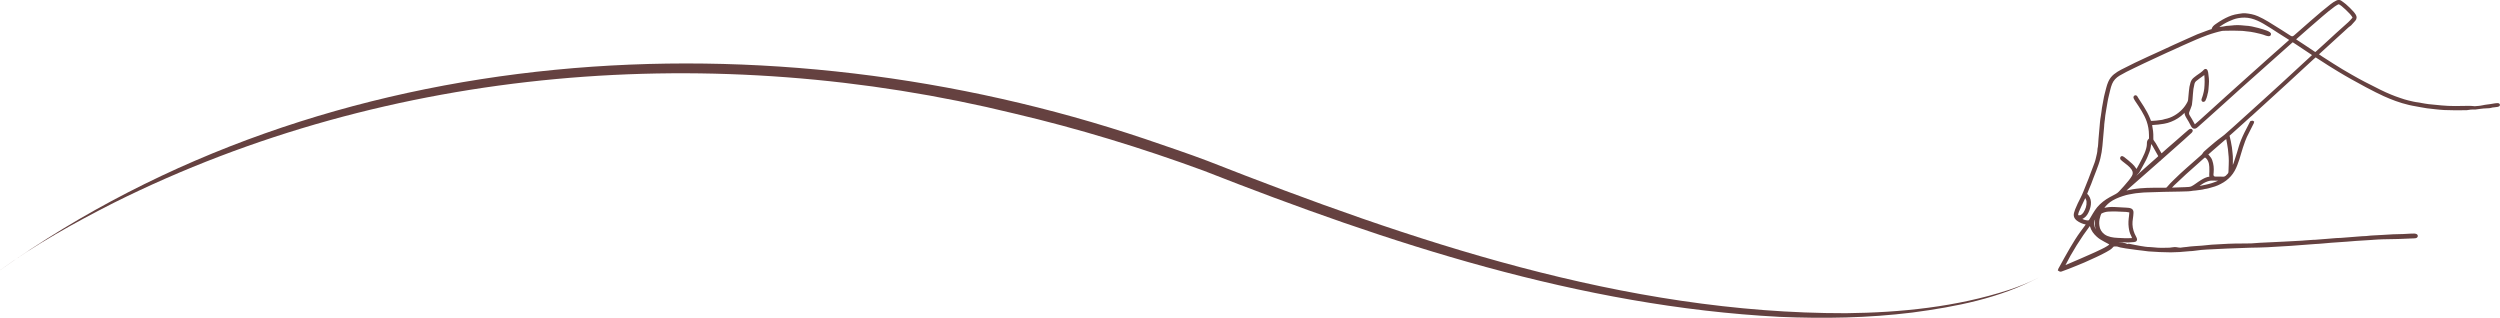 <?xml version="1.0" encoding="UTF-8"?><svg id="_レイヤー_2" xmlns="http://www.w3.org/2000/svg" viewBox="0 0 884.32 112.4"><defs><style>.cls-1,.cls-2{fill:#654140;}.cls-2{stroke:#654140;stroke-miterlimit:10;stroke-width:.65px;}</style></defs><g id="_レイヤー_1-2"><path class="cls-2" d="M767.88,88.94c-2.64,0-5.27-.16-7.89-.34l-2.27-.29c-.52-.06-1.03-.11-1.55-.18-1.38-.19-2.77-.37-4.15-.57-.65-.1-1.3-.23-1.95-.35-.21-.04-.42-.1-.61-.18-.52-.21-1.06-.2-1.61-.17-.23.01-.42.1-.56.27-.65.79-1.51,1.27-2.39,1.74-1.19.64-2.38,1.26-3.61,1.81-1.38.62-2.74,1.26-4.12,1.87-.88.39-1.79.75-2.68,1.11-.94.38-1.88.76-2.82,1.13-.86.33-1.72.64-2.59.96-.32.12-.53-.08-.79-.23.04-.13.05-.23.09-.31.76-1.39,1.52-2.78,2.3-4.16.62-1.11,1.25-2.22,1.9-3.32,1.15-1.93,2.31-3.85,3.65-5.66.55-.74,1.1-1.48,1.64-2.22.14-.19.26-.38.42-.62-.18-.06-.3-.12-.43-.14-1.14-.21-2.17-.66-3.08-1.36-.22-.17-.42-.39-.58-.62-.37-.52-.4-1.11-.26-1.7.1-.41.24-.82.39-1.21.56-1.41,1.22-2.76,1.92-4.11.38-.73.71-1.49,1.02-2.26.62-1.51,1.23-3.02,1.82-4.54.53-1.37,1.01-2.75,1.55-4.11.42-1.05.82-2.12,1.06-3.23.23-1.04.55-2.06.56-3.14,0-.02,0-.05,0-.07.31-1.2.23-2.45.37-3.67.13-1.2.19-2.41.32-3.61.15-1.48.21-2.97.5-4.44.18-.93.24-1.87.39-2.81.15-.93.33-1.86.51-2.79.14-.74.26-1.49.47-2.22.39-1.38.64-2.81,1.23-4.14.44-.99,1.05-1.84,1.9-2.52.77-.63,1.62-1.15,2.5-1.61,1.62-.83,3.24-1.65,4.88-2.44,1.51-.73,3.03-1.43,4.55-2.13,1.65-.76,3.31-1.51,4.96-2.26,1.48-.68,2.95-1.37,4.43-2.05,1.31-.6,2.63-1.18,3.94-1.77,1.38-.62,2.75-1.26,4.14-1.84.96-.4,1.94-.74,2.92-1.1.46-.17.93-.35,1.39-.51.29-.1.59-.17.91-.26.12-.85.73-1.35,1.38-1.8.79-.55,1.6-1.09,2.44-1.56,1.34-.75,2.72-1.4,4.24-1.75.88-.2,1.77-.3,2.66-.43.28-.04.57-.04.85-.02,1.51.14,3,.4,4.4,1.02,1.25.56,2.46,1.19,3.63,1.91,1.5.94,3.01,1.86,4.51,2.8,1.14.72,2.27,1.45,3.4,2.18q.83.54,1.57-.12c2.04-1.79,4.08-3.59,6.13-5.37,1.19-1.04,2.39-2.08,3.6-3.09,1.05-.88,2.11-1.74,3.2-2.58.63-.49,1.29-.96,2.03-1.29.49-.22.96-.26,1.41.07.53.39,1.09.76,1.58,1.19.93.83,1.86,1.68,2.68,2.63.26.3.51.62.72.96.41.65.37,1.24-.12,1.82-.46.54-.95,1.05-1.42,1.58-.05.05-.1.11-.16.14-.89.56-1.57,1.36-2.36,2.03-.78.66-1.51,1.36-2.26,2.05-2.18,1.99-4.36,3.98-6.54,5.97-.13.11-.24.23-.2.46.43.29.86.61,1.32.9,1.29.83,2.59,1.64,3.88,2.48,2.18,1.42,4.43,2.72,6.68,4.01,1.51.87,3.05,1.71,4.6,2.52,1.8.94,3.63,1.82,5.43,2.75,1.24.64,2.52,1.18,3.8,1.72,1.06.45,2.16.84,3.25,1.21.98.33,1.97.67,2.98.9,1.15.26,2.29.58,3.47.69.42.04.84.16,1.26.23.82.14,1.63.3,2.45.39,1.48.17,2.97.29,4.45.44,3.28.33,6.57.23,9.86.16.56-.01,1.13.06,1.7.1.12,0,.24.04.35.03.89-.09,1.81-.11,2.67-.31,1.27-.3,2.58-.34,3.85-.61.46-.1.94-.14,1.41-.17.23-.02.49-.03.62.23.08.18-.12.36-.53.45-.37.08-.75.12-1.12.15-.45.04-.89.08-1.33.23-.15.05-.32.07-.49.08-.68.04-1.37.06-2.05.11-.4.03-.8.08-1.2.14-.56.07-1.12.17-1.69.23-.21.03-.43.02-.64,0-.6-.04-1.18.03-1.76.14-.21.04-.42.09-.63.09-2.65.04-5.3.07-7.95-.06-1.06-.05-2.12-.17-3.18-.28-.99-.1-1.97-.22-2.96-.34-.21-.03-.42-.08-.63-.11-.49-.08-.98-.16-1.47-.25-.98-.18-1.95-.36-2.93-.54-.42-.08-.83-.17-1.25-.27-1.56-.38-3.11-.81-4.61-1.37-1.42-.53-2.83-1.07-4.2-1.71-.96-.45-1.92-.91-2.87-1.38-1.16-.58-2.31-1.18-3.46-1.79-1.75-.94-3.49-1.88-5.22-2.86-1.52-.86-3.04-1.73-4.53-2.64-2.2-1.34-4.39-2.68-6.53-4.11-.53-.35-1.07-.68-1.65-1.05-.34.3-.7.6-1.05.92-1.76,1.62-3.51,3.23-5.27,4.85-1.27,1.17-2.53,2.34-3.8,3.51-.96.88-1.92,1.75-2.88,2.63-2.04,1.86-4.08,3.73-6.13,5.59-1.17,1.07-2.34,2.14-3.51,3.2-.19.17-.4.34-.59.51-1.23,1.11-2.45,2.22-3.68,3.32-1.2,1.07-2.4,2.15-3.6,3.22-.32.28-.29.27-.19.65.16.57.28,1.15.4,1.72.12.58.21,1.16.31,1.75.02.12.06.23.07.35.11,1.41.4,2.81.35,4.24-.03.83-.02,1.66-.03,2.49,0,.19,0,.37,0,.54.17.07.2-.04.24-.11.53-.96.87-1.99,1.18-3.03.22-.72.45-1.44.69-2.15.26-.76.43-1.55.68-2.31.24-.74.48-1.48.78-2.2.36-.87.75-1.74,1.17-2.58.65-1.31,1.34-2.6,1.99-3.87.3-.12.54-.19.8,0-.02.1-.02.2-.06.28-.57,1.14-1.12,2.29-1.72,3.42-.52.98-1.01,1.98-1.38,3.03-.51,1.47-1.05,2.93-1.45,4.44-.36,1.34-.8,2.67-1.3,3.97-.53,1.39-1.22,2.71-2.23,3.84-.99,1.1-2.15,1.99-3.47,2.65-.65.33-1.31.66-2.01.87-.52.16-1.04.31-1.57.46-.27.08-.55.16-.82.23-.25.06-.51.11-.76.16-.12.02-.24,0-.35.04-1.09.34-2.24.35-3.36.55-.25.05-.52.03-.78.06-.28.03-.55.09-.83.13-.3.04-.61.08-.91.09-.9.03-1.8.06-2.7.08-2.01.04-4.02.06-6.03.11-1.94.05-3.88.12-5.82.18-.43.01-.85.02-1.28.05-.61.04-1.22.11-1.83.17-.02,0-.05,0-.07.01-1.16.07-2.29.36-3.43.54-.3.05-.6.13-.9.21-1.66.47-3.29,1.04-4.8,1.91-1.29.74-2.35,1.73-3.21,2.95-.06.09-.09.21-.15.38.14,0,.23.02.31,0,1.29-.37,2.6-.47,3.94-.39,1.39.08,2.79.15,4.18.23.26.01.52.05.78.07.12.01.24.03.35.06.74.2,1.04.56,1,1.33-.03.71-.11,1.42-.22,2.12-.11.68-.17,1.36-.14,2.05.07,1.59.53,3.06,1.31,4.44.13.22.23.47.29.72.07.31-.05.5-.33.63-.13.06-.27.09-.41.1-.66.05-1.32.1-1.98.14-.19.01-.38.03-.57,0-.71-.12-1.41,0-2.12,0-.14,0-.28.02-.42,0-1.03-.11-2.06-.23-3.1-.35-.13-.02-.25-.18-.41.04.17-.02.29-.04.42-.06-.03.17.08.28.22.32.61.19,1.22.38,1.83.55.34.09.69.15,1.03.19.33.04.66,0,.99.04.52.05,1.03.14,1.5.39.15.08.31.15.47.05.21-.12.41-.06.62-.02,1.28.25,2.55.54,3.83.74,1.1.17,2.19.39,3.31.38.42,0,.85.05,1.27.1,1.91.23,3.83.2,5.74.12.61-.03,1.19-.22,1.8-.22.72,0,1.37.26,2.09.21.67-.05,1.32-.23,2-.24.02,0,.05,0,.07,0,1.8-.29,3.63-.31,5.44-.47,1.11-.1,2.21-.22,3.32-.33.14-.01.28-.02.42-.03,3.69-.23,7.37-.44,11.07-.4,1.8.02,3.6-.04,5.39-.23.16-.02.33-.02.5-.03,2.77-.13,5.53-.26,8.3-.4,2.15-.11,4.3-.23,6.45-.35.35-.02.71-.07,1.06-.09.97-.07,1.94-.14,2.9-.2.19-.01.38,0,.57-.01,1.6-.12,3.21-.25,4.81-.38.92-.07,1.84-.16,2.76-.23.52-.04,1.04-.02,1.56-.06,2.45-.19,4.91-.38,7.36-.58.26-.02.52-.03.78-.04.33-.02.67,0,.99-.05,1.9-.26,3.83-.23,5.74-.39,2.41-.2,4.82-.26,7.24-.31.92-.02,1.84-.1,2.77-.15.38-.02.76-.04,1.13-.02.23.01.47.07.68.16.32.15.32.56.02.74-.1.06-.22.09-.33.11-.16.03-.33.03-.5.04-3.64.21-7.28.28-10.93.33-1.16.01-2.32.12-3.47.18-.14,0-.28.03-.42.04-1.91.12-3.83.23-5.74.36-1.16.08-2.31.18-3.47.28-.02,0-.05,0-.07,0-1.77.13-3.54.27-5.31.37-1.02.06-2.03.16-3.04.27-.87.1-1.75.12-2.62.18-2.83.21-5.66.45-8.49.64-2.76.18-5.53.31-8.29.49-2.05.14-4.12.1-6.18.17-2.72.09-5.44.19-8.16.3-2.34.1-4.68.21-7.02.34-1.39.08-2.79.18-4.17.41-.51.09-1.03.11-1.55.16-.12.01-.24,0-.35.01-1.23.11-2.45.23-3.68.31l-3.09.11ZM742.6,83.09c0-.09.03-.11.09-.03-.03,0-.07,0-.1.01.07-.22-.01-.4-.13-.59-.22-.34-.45-.67-.62-1.03-.51-1.13-.67-2.31-.45-3.53.07-.37.16-.74.23-1.11.01-.07-.03-.16-.05-.27-.81.66-1.3,1.86-1.14,2.87.12.75.36,1.47.8,2.11.34.49.74.91,1.2,1.29.09.08.19.14.17.28ZM773.48,39.06c-.15-.04-.3-.13-.45.04-.23.27-.46.54-.72.78-1.29,1.25-2.75,2.22-4.43,2.87-.79.31-1.61.57-2.45.7-1.33.21-2.67.41-4.02.45-.16,0-.31.06-.48.09,0,.13,0,.22.02.31.28,1.42.46,2.85.42,4.3,0,.19,0,.38,0,.57,0,.26.07.5.25.72.24.29.46.6.65.93.67,1.16,1.33,2.34,2,3.51.07.11.16.21.27.35.18-.14.34-.24.47-.36.62-.55,1.23-1.1,1.85-1.65.82-.72,1.64-1.42,2.46-2.13,1.18-1.02,2.35-2.05,3.52-3.08.48-.42.96-.84,1.45-1.25.16-.13.34-.26.53-.33.11-.04.27.03.38.1.13.08.15.25.08.38-.07.15-.16.29-.28.4-.87.8-1.74,1.6-2.62,2.39-1,.9-2.01,1.79-3.02,2.68-1.89,1.68-3.79,3.35-5.68,5.03-1.88,1.66-3.76,3.31-5.64,4.96-1.42,1.25-2.84,2.49-4.26,3.74-.76.67-1.52,1.34-2.28,2.02-.08.07-.2.13-.12.29.06,0,.13,0,.2-.01,1.82-.43,3.65-.77,5.52-.93,1.51-.13,3.02-.18,4.54-.19,1.47,0,2.93-.02,4.4-.01.31,0,.54-.1.73-.35.72-.91,1.56-1.71,2.38-2.52,1.52-1.52,3.11-2.97,4.72-4.39,1.61-1.42,3.23-2.84,4.84-4.26.3-.26.6-.52.78-.91.09-.21.28-.38.45-.54.47-.43.95-.85,1.43-1.26,1.51-1.29,3.01-2.59,4.62-3.75.34-.25.69-.51,1.01-.78,1.09-.95,2.17-1.9,3.24-2.86,1.63-1.47,3.26-2.95,4.89-4.42,2.15-1.95,4.31-3.9,6.46-5.85,1.84-1.67,3.67-3.34,5.5-5.01,2.02-1.85,4.03-3.72,6.05-5.58,1.6-1.47,3.2-2.94,4.8-4.42.12-.11.2-.24.33-.4-.22-.17-.4-.32-.59-.45-1.79-1.19-3.58-2.38-5.37-3.57-.32-.21-.63-.41-.95-.62-.28-.17-.54-.14-.78.07-.07.06-.13.13-.2.2-2.07,1.84-4.13,3.67-6.2,5.51-2.17,1.93-4.34,3.87-6.51,5.8-1.82,1.62-3.64,3.23-5.45,4.85-2.07,1.86-4.14,3.74-6.2,5.6-1.81,1.63-3.62,3.26-5.43,4.88-1.11.99-2.22,1.98-3.34,2.97-.14.13-.29.25-.44.35-.51.35-.99.24-1.33-.28-.06-.1-.13-.2-.18-.3-.48-1.03-1.09-1.99-1.67-2.96-.18-.3-.34-.62-.46-.95-.2-.54-.1-.94.31-1.49-.01-.1-.03-.2-.05-.34-.1.16,0,.24.05.34ZM755.76,60.38c.1-.17.14-.23.17-.29.77-1.3,1.47-2.64,2.14-3.99.55-1.1,1.06-2.21,1.38-3.4.13-.46.23-.92.27-1.39.02-.26.02-.52.03-.78.02-.45.15-.84.5-1.13.2-.17.26-.38.24-.63-.02-.38-.02-.76-.02-1.14-.02-1.65-.29-3.25-.83-4.8-.46-1.3-1.09-2.51-1.79-3.69-.72-1.22-1.51-2.4-2.31-3.57-.2-.29-.36-.61-.51-.93-.1-.22-.02-.45.16-.56.17-.11.41-.05.55.16.12.18.2.37.32.55.66,1.03,1.34,2.06,2,3.09.85,1.34,1.59,2.73,2.2,4.2.13.32.24.65.38,1.01.22,0,.41,0,.59,0,1,0,1.98-.17,2.97-.29.42-.05.85-.09,1.25-.25.11-.04.22-.08.34-.1,1.24-.23,2.41-.66,3.5-1.3,2.05-1.2,3.66-2.8,4.75-4.93.14-.28.24-.56.27-.87.1-1.04.21-2.07.29-3.11.08-.99.24-1.97.54-2.92.2-.65.55-1.2,1.08-1.62.31-.25.63-.5.95-.74.92-.66,1.9-1.23,2.66-2.1.23-.27.62-.17.74.15.09.22.15.45.19.68.2,1.36.39,2.72.25,4.1-.12,1.2-.09,2.42-.49,3.58-.02.07-.02.14-.03.21-.14.62-.34,1.23-.63,1.8-.03.06-.07.13-.11.18-.11.15-.34.22-.51.15-.13-.05-.23-.24-.21-.41.01-.09.04-.18.07-.27.16-.47.35-.93.47-1.41.18-.71.38-1.42.45-2.15.17-1.67.2-3.35.02-5.03-.01-.11,0-.24-.15-.32-.05.01-.13,0-.18.04-.62.43-1.23.87-1.84,1.32-.4.29-.79.6-1.18.91-.4.32-.65.74-.77,1.24-.31,1.2-.49,2.42-.55,3.64-.06,1.23-.18,2.45-.34,3.67-.01.09-.03.19-.06.28-.26.71-.5,1.43-.8,2.12-.25.57-.24,1.09.09,1.62.28.44.55.88.81,1.33.35.62.68,1.24,1.03,1.86.12.21.28.24.47.09.54-.46,1.08-.92,1.61-1.39,1.48-1.33,2.95-2.66,4.42-3.99,1.6-1.44,3.19-2.89,4.78-4.33,1.54-1.39,3.1-2.78,4.64-4.17,1.34-1.2,2.67-2.41,4.01-3.6,1.13-1.01,2.26-2.01,3.39-3.02.95-.85,1.9-1.71,2.85-2.56,2.55-2.26,5.1-4.51,7.65-6.77.25-.22.24-.38-.02-.56-.08-.05-.16-.1-.24-.15-1.22-.77-2.44-1.53-3.65-2.31-1.72-1.12-3.44-2.25-5.22-3.28-1.4-.81-2.85-1.49-4.42-1.89-1.59-.4-3.19-.4-4.79-.1-1.17.21-2.26.66-3.34,1.15-1.32.6-2.53,1.38-3.72,2.19-.11.07-.25.14-.23.32.04.02.08.07.11.07.71,0,1.42,0,2.12-.16.71-.18,1.44-.25,2.18-.28.24,0,.47-.03.71-.06,1.3-.17,2.6-.17,3.9-.03.28.03.56.07.85.08,1.57.05,3.09.43,4.6.82,1.03.26,2.04.61,3.04.95.33.11.63.31.93.49.19.12.31.3.24.54-.05.19-.22.31-.51.28-.3-.03-.61-.08-.89-.19-1.26-.5-2.58-.79-3.89-1.07-.99-.21-2-.38-3.01-.45-.52-.04-1.03-.15-1.55-.17-2.18-.1-4.35-.11-6.53-.03-.21,0-.43,0-.64.05-.83.19-1.66.37-2.47.62-.95.29-1.9.56-2.83.91-1.3.49-2.6.99-3.88,1.54-.93.4-1.86.81-2.79,1.22-.67.29-1.34.59-2.01.89-1.16.53-2.31,1.07-3.47,1.59-.71.32-1.43.62-2.14.95-1.37.63-2.74,1.28-4.11,1.91-1.35.63-2.7,1.25-4.04,1.88-1.22.57-2.43,1.16-3.64,1.75-1.7.82-3.4,1.64-5.02,2.61-1.23.74-2.17,1.71-2.74,3.06-.6,1.43-.82,2.96-1.22,4.44-.18.68-.31,1.38-.43,2.08-.18,1-.36,2-.51,3.01-.17,1.12-.4,2.24-.45,3.37,0,.09-.04.19-.05.28-.05.4-.1.8-.14,1.2-.03.28-.03.57-.05.85-.2,2.26-.4,4.53-.6,6.79-.13,1.49-.38,2.95-.73,4.4-.34,1.4-.84,2.75-1.36,4.1-.36.95-.76,1.89-1.1,2.84-.46,1.32-.98,2.61-1.53,3.89-.26.6-.49,1.22-.74,1.83.21.23.43.41.59.63.68.92.91,1.95.78,3.08-.11,1-.44,1.94-.88,2.82-.45.91-1.11,1.64-2.07,2.06-.1.04-.19.12-.28.17.02.08.02.13.05.17.02.04.06.08.1.1.68.34,1.4.56,2.16.64.44.05.77-.09.99-.5.4-.72.83-1.43,1.26-2.13.46-.74.92-1.48,1.48-2.15,1.22-1.45,2.71-2.56,4.35-3.48.68-.38,1.38-.73,2.07-1.1.46-.25.88-.55,1.24-.93,1.19-1.28,2.38-2.56,3.47-3.93.43-.54.84-1.09,1.18-1.68.48-.82.46-1.67-.06-2.49-.4-.63-.91-1.15-1.47-1.62-.61-.52-1.26-.99-1.89-1.49-.19-.15-.37-.3-.53-.47-.08-.08-.16-.19-.17-.3,0-.13.04-.28.11-.39.09-.13.24-.14.38-.07.15.07.3.15.43.25.96.77,1.93,1.52,2.83,2.37.49.46.92.95,1.27,1.51.12.2.26.38.49.71ZM811.84,13.85c.06.28.25.39.42.5.79.52,1.58,1.03,2.37,1.55,1.12.74,2.23,1.51,3.36,2.23.35.22.66.54,1.09.61.08-.05.14-.08.19-.13,1.1-1,2.21-2,3.31-3,1.29-1.18,2.56-2.38,3.86-3.55,1.45-1.32,2.93-2.6,4.38-3.93.5-.46.96-.98,1.41-1.49.3-.34.3-.51.05-.88-.27-.39-.55-.77-.87-1.11-.91-.99-1.9-1.91-2.94-2.77-.23-.2-.51-.34-.76-.52-.28-.2-.57-.21-.86-.04-.41.24-.83.46-1.21.74-1.49,1.09-2.91,2.26-4.31,3.46-1.67,1.43-3.33,2.87-4.98,4.31-1.41,1.23-2.81,2.46-4.21,3.7-.12.11-.22.23-.31.33ZM748.38,74.47c-.75.01-1.7,0-2.64.06-.86.05-1.67.29-2.44.67-.16.08-.25.19-.34.34-.21.38-.28.8-.41,1.2-.32,1.01-.4,2.05-.26,3.09.17,1.37.82,2.49,1.95,3.33.7.52,1.5.79,2.32,1,.81.2,1.63.26,2.46.31,1.56.08,3.11.17,4.67.09.14,0,.28,0,.42-.02.3-.04.42-.22.33-.5-.09-.27-.18-.54-.32-.79-.49-.91-.69-1.9-.82-2.91-.17-1.33-.07-2.64.12-3.96.05-.37.09-.75.1-1.13,0-.27-.09-.4-.35-.45-.35-.07-.7-.14-1.05-.16-1.18-.06-2.36-.1-3.74-.16ZM739.2,79.45c-3.48,4.64-6.55,9.51-9.14,14.68.22.2.39.07.55,0,1-.43,1.99-.86,2.99-1.29.82-.35,1.65-.7,2.47-1.06,1.14-.5,2.29-1,3.43-1.51.58-.26,1.17-.51,1.75-.78.77-.36,1.53-.74,2.3-1.09.71-.31,1.38-.72,2.04-1.11.22-.13.43-.29.64-.45.25-.19.25-.45,0-.66-.07-.06-.15-.12-.23-.16-.5-.27-1-.53-1.5-.8-.91-.5-1.82-1.01-2.59-1.72-1.09-.98-1.95-2.12-2.33-3.56-.05-.17-.07-.38-.38-.5ZM779.95,55.3c-.25.19-.5.36-.73.57-.81.72-1.62,1.45-2.43,2.18-1.25,1.12-2.52,2.22-3.76,3.35-1.41,1.29-2.8,2.61-4.19,3.92-.27.26-.53.54-.78.82-.12.13-.26.29-.12.55.12,0,.25,0,.39,0,1.51-.05,3.03-.11,4.54-.16.47-.02.95-.04,1.42-.08.38-.03.74-.12,1.09-.29.53-.26,1.01-.61,1.49-.94.6-.42,1.19-.85,1.82-1.23.91-.55,1.84-1.07,2.93-1.2.08-.01.16-.08.27-.14-.18-.67-.06-1.33-.05-1.99,0-.54,0-1.09-.02-1.63-.03-.76-.16-1.51-.49-2.2-.3-.62-.69-1.18-1.38-1.51ZM787.65,48.84c-.11.02-.21.01-.28.06-.22.13-.45.27-.64.44-1.47,1.26-2.93,2.53-4.39,3.81-.46.4-.92.81-1.37,1.22-.21.19-.22.35-.04.55.09.11.21.19.3.3.4.47.77.95.98,1.54.48,1.36.63,2.76.5,4.19-.02.26-.07.52-.07.78,0,.68.35,1.04,1.03,1.07.12,0,.24,0,.35,0,.71,0,1.42-.05,2.13.02.74.07,1.27-.21,1.72-.76.07-.09.16-.18.25-.26.35-.3.47-.68.48-1.13.02-.83.05-1.65.09-2.48.1-1.83-.07-3.64-.28-5.45-.15-1.22-.4-2.42-.61-3.63-.02-.09-.08-.16-.13-.26ZM763.84,55.27c-.74-1.32-1.44-2.58-2.16-3.83-.19-.32-.43-.62-.67-.91-.05-.06-.16-.09-.24-.08-.04,0-.11.1-.12.16-.06.37-.12.75-.15,1.12-.06.67-.25,1.31-.48,1.92-.45,1.19-.92,2.37-1.55,3.49-.59,1.05-1.13,2.12-1.72,3.17-.21.37-.43.76-.75,1.02-.37.3-.6.64-.74,1.08-.05.16-.14.3-.2.45-.02.06,0,.13,0,.27.28-.23.52-.42.74-.62.97-.87,1.93-1.74,2.9-2.61,1.57-1.4,3.15-2.78,4.72-4.18.14-.12.25-.27.42-.46ZM737.67,69.7c-.31.08-.4.33-.51.57-.41.87-.83,1.74-1.24,2.62-.29.62-.58,1.24-.84,1.87-.13.32-.23.67-.29,1.02-.08.42.15.69.57.71.41.02.78-.08,1.12-.35.3-.24.57-.5.77-.82.79-1.22,1.23-2.53,1.14-4.01-.03-.54-.29-.99-.51-1.45-.04-.07-.15-.11-.21-.16ZM785.52,63.59c-.1,0-.21-.02-.32-.02-.83,0-1.65.04-2.48-.02-.95-.06-1.81.22-2.66.59-.96.41-1.78,1.06-2.62,1.66-.09.06-.2.13-.12.31.1,0,.22,0,.33,0,.95,0,1.85-.35,2.78-.49.69-.11,1.37-.36,2.05-.54.98-.27,1.9-.69,2.81-1.13.12-.06.26-.12.22-.35ZM742.42,74.49s-.06.04-.09.07c0,0,.02.03.03.05.03-.02.06-.04.09-.07,0,0-.02-.03-.03-.05Z"/><path class="cls-1" d="M0,95.59C115.96,12.99,272.51,4.63,404.92,49.11c6.54,2.24,15.79,5.35,22.16,7.78,72.13,28.32,147.57,54.03,225.89,53.9,19.42-.22,39.05-2.21,57.59-8.23,3.69-1.25,7.35-2.65,10.77-4.51-13.8,7.44-29.53,10.47-44.94,12.51-15.54,1.93-31.24,2.18-46.87,1.52-70.58-3.68-138.43-26.07-203.74-51.7-21.81-8.02-44.37-14.92-66.98-20.22C253.17,14.32,138.07,22.94,40.21,71.76c-13.9,7.05-27.57,14.67-40.21,23.82h0Z"/></g></svg>